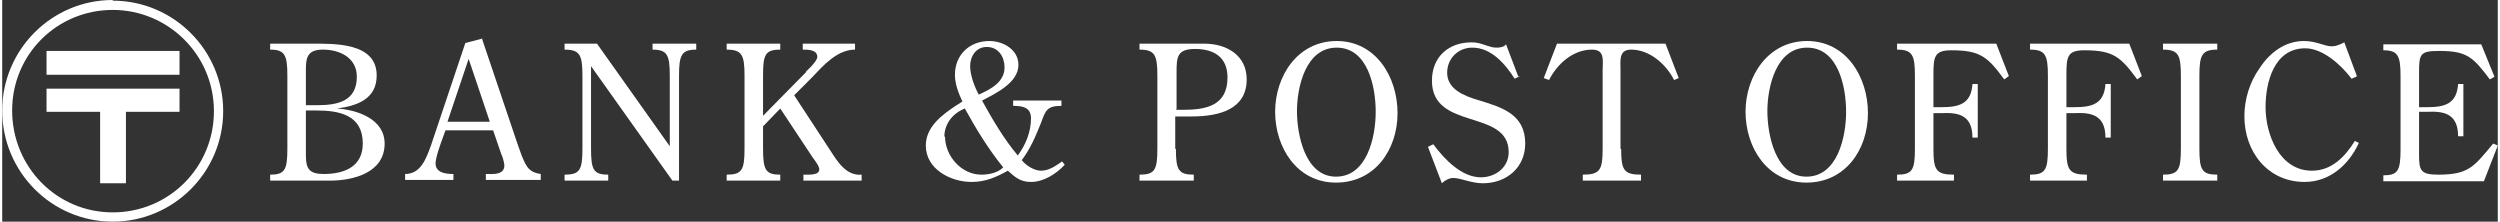 <?xml version="1.0" encoding="UTF-8"?><svg id="_レイヤー_2" xmlns="http://www.w3.org/2000/svg" width="13.31mm" height="1.18mm" viewBox="0 0 37.72 3.35"><rect x="0" y="0" width="37.72" height="3.35" fill="#333333" stroke="none"/><g id="_レイヤー_1-2"><path d="M4.05,2.73v-.09c.22,0,.26-.07.26-.39v-1.11c0-.31-.04-.39-.26-.39v-.09h.62c.35,0,.99-.02.99.48,0,.36-.3.46-.6.5h0c.31.02.72.16.72.53,0,.44-.47.56-.83.56h-.9ZM4.76,1.59c.31,0,.6-.06.6-.43,0-.29-.26-.41-.51-.41-.22,0-.26.1-.26.29v.55h.17ZM4.59,2.35c0,.2.05.28.27.28.31,0,.59-.11.59-.46,0-.43-.35-.5-.7-.5h-.16v.67Z" style="fill:#fff;"/><path d="M7.25.58l.52,1.54c.04.11.11.35.19.43.05.05.11.07.18.08v.09h-.83v-.09c.1,0,.28.02.28-.13,0-.04-.03-.14-.05-.18l-.12-.35h-.72l-.04.11c-.03.08-.11.3-.11.39,0,.14.15.16.27.16v.09h-.73v-.09c.24,0,.32-.24.39-.43l.52-1.55.27-.07ZM7.05.89l-.32.95h.64l-.32-.95Z" style="fill:#fff;"/><path d="M10.09,2.2v-1.06c0-.31-.04-.39-.26-.39v-.09h.66v.09c-.22,0-.26.08-.26.39v1.59h-.1l-1.23-1.73v1.25c0,.32.04.39.26.39v.09h-.66v-.09c.23,0,.27-.07.27-.39v-1.11c0-.31-.04-.39-.27-.39v-.09h.49l1.1,1.55Z" style="fill:#fff;"/><path d="M12.15,1.08s.17-.15.17-.22c0-.11-.14-.11-.22-.11v-.09h.79v.09c-.27,0-.48.24-.66.43l-.26.26.55.84c.11.17.24.38.47.36v.09h-.88v-.09c.09,0,.24.01.24-.08,0-.05-.07-.14-.1-.18l-.49-.74-.26.27v.34c0,.32.04.39.26.39v.09h-.81v-.09c.23,0,.27-.07.27-.39v-1.11c0-.31-.04-.39-.27-.39v-.09h.81v.09c-.23,0-.26.08-.26.39v.61l.65-.66Z" style="fill:#fff;"/><path d="M14.52,1.55c-.06-.13-.12-.27-.12-.42,0-.3.22-.51.52-.51.21,0,.44.13.44.36,0,.27-.34.43-.55.54.16.29.33.58.54.83.12-.16.2-.36.2-.56,0-.17-.13-.19-.27-.19v-.08h.73v.08c-.22,0-.24.07-.31.26-.08.2-.16.39-.29.56.06.08.19.16.29.16.12,0,.22-.07.32-.14l.04.05c-.13.14-.32.26-.51.26-.16,0-.24-.07-.35-.17-.18.1-.34.17-.55.17-.31,0-.69-.19-.69-.55,0-.28.24-.46.45-.6l.11-.07ZM14.25,2.06c0,.3.25.58.55.58.12,0,.25-.03.33-.11-.22-.27-.41-.58-.58-.89-.18.07-.31.23-.31.43ZM15.15,1.02c0-.16-.09-.31-.27-.31-.16,0-.25.14-.25.29,0,.14.07.32.13.43.18-.08.39-.19.39-.41Z" style="fill:#fff;"/><path d="M17.74,2.25c0,.32.04.39.27.39v.09h-.82v-.09c.23,0,.27-.07.27-.39v-1.11c0-.31-.04-.39-.27-.39v-.09h.98c.33,0,.64.17.64.54,0,.45-.41.56-.83.56h-.25v.49ZM17.74,1.66h.11c.36,0,.67-.07.67-.49,0-.31-.21-.43-.49-.43-.27,0-.28.12-.28.35v.56Z" style="fill:#fff;"/><path d="M20.16,2.76c-.59,0-.92-.53-.92-1.07s.34-1.07.93-1.07.92.54.92,1.09-.34,1.05-.93,1.05ZM19.57,1.68c0,.35.12.99.59.99s.6-.6.6-.98-.12-.97-.59-.97-.6.6-.6.96Z" style="fill:#fff;"/><path d="M22.94,1.15l-.08.04c-.14-.22-.35-.47-.64-.47-.21,0-.38.16-.38.38,0,.25.26.35.46.41.36.11.72.21.72.66,0,.36-.28.6-.64.6-.18,0-.33-.08-.45-.08-.06,0-.13.04-.17.08l-.21-.55.08-.04c.17.23.43.5.72.5.22,0,.42-.15.42-.38,0-.66-1.16-.32-1.16-1.08,0-.36.25-.58.6-.58.09,0,.14.02.23.05.07.02.09.03.15.03.05,0,.11-.01.14-.05l.19.5Z" style="fill:#fff;"/><path d="M24.47,2.25c0,.32.04.39.3.39v.09h-.88v-.09c.26,0,.3-.07.3-.39v-1.19c0-.14.04-.31-.16-.31-.29,0-.53.22-.65.46l-.08-.03.2-.52h1.64l.2.52-.07.03c-.12-.24-.37-.46-.65-.46-.19,0-.16.17-.16.31v1.19Z" style="fill:#fff;"/><path d="M27.27,2.76c-.59,0-.92-.53-.92-1.07s.34-1.07.93-1.07.92.54.92,1.09-.34,1.05-.93,1.05ZM26.68,1.68c0,.35.12.99.59.99s.6-.6.6-.98-.12-.97-.59-.97-.6.6-.6.96Z" style="fill:#fff;"/><path d="M29.19,2.25c0,.32.04.39.31.39v.09h-.86v-.09c.23,0,.27-.07.27-.39v-1.11c0-.31-.04-.39-.27-.39v-.09h1.5l.19.49-.07.05c-.25-.34-.36-.44-.8-.44-.26,0-.27.1-.27.38v.48h.12c.27,0,.45-.05.47-.35h.08v.81h-.08c0-.36-.24-.38-.47-.37h-.12v.54Z" style="fill:#fff;"/><path d="M31.2,2.25c0,.32.04.39.31.39v.09h-.86v-.09c.23,0,.27-.07.27-.39v-1.11c0-.31-.04-.39-.27-.39v-.09h1.5l.19.49-.07.05c-.25-.34-.36-.44-.8-.44-.26,0-.27.1-.27.38v.48h.12c.27,0,.45-.05.47-.35h.08v.81h-.08c0-.36-.24-.38-.47-.37h-.12v.54Z" style="fill:#fff;"/><path d="M33.21,2.25c0,.32.04.39.27.39v.09h-.82v-.09c.23,0,.27-.07.27-.39v-1.11c0-.31-.04-.39-.27-.39v-.09h.82v.09c-.23,0-.27.08-.27.39v1.11Z" style="fill:#fff;"/><path d="M35.58,1.16l-.07.03c-.15-.2-.43-.46-.7-.46-.47,0-.6.51-.6.89,0,.41.21.96.7.96.3,0,.5-.21.65-.45l.06.03c-.15.33-.44.59-.82.59-.56,0-.91-.46-.91-.99,0-.26.08-.52.23-.73.15-.23.38-.41.67-.41.1,0,.17.02.24.04.07.02.12.04.18.04.07,0,.13-.03.19-.06l.19.51Z" style="fill:#fff;"/><path d="M37.2,2.06h-.08c0-.36-.24-.38-.47-.37h-.12v.66c0,.23.03.29.29.29.46,0,.54-.12.83-.47l.07.03-.21.54h-1.52v-.09c.22,0,.26-.07.26-.39v-1.11c0-.31-.04-.39-.26-.39v-.09h1.48l.2.49-.07.04c-.25-.33-.34-.43-.76-.43-.29,0-.31.04-.31.32v.53h.12c.27,0,.45-.05.47-.35h.08v.81Z" style="fill:#fff;"/><rect width="3.35" height="3.35" style="fill:none;"/><path d="M1.68,0h0C2.6,0,3.35.75,3.35,1.67h0c0,.93-.75,1.68-1.67,1.68h0C.75,3.35,0,2.6,0,1.67H0C0,.75.75,0,1.68,0Z" style="fill:none;"/><polygon points=".67 1.69 1.48 1.69 1.48 2.77 1.87 2.77 1.87 1.69 2.68 1.69 2.68 1.34 .67 1.34 .67 1.69" style="fill:#fff;"/><rect x=".67" y=".77" width="2.01" height=".36" style="fill:#fff;"/><path d="M1.67.15c.84,0,1.53.68,1.53,1.53s-.68,1.53-1.53,1.53S.15,2.52.15,1.67.83.15,1.67.15M1.67,0h0C.75,0,0,.75,0,1.67H0C0,2.6.75,3.35,1.67,3.35h0c.92,0,1.67-.75,1.67-1.67h0c0-.92-.75-1.67-1.67-1.67h0Z" style="fill:#fff;"/></g></svg>